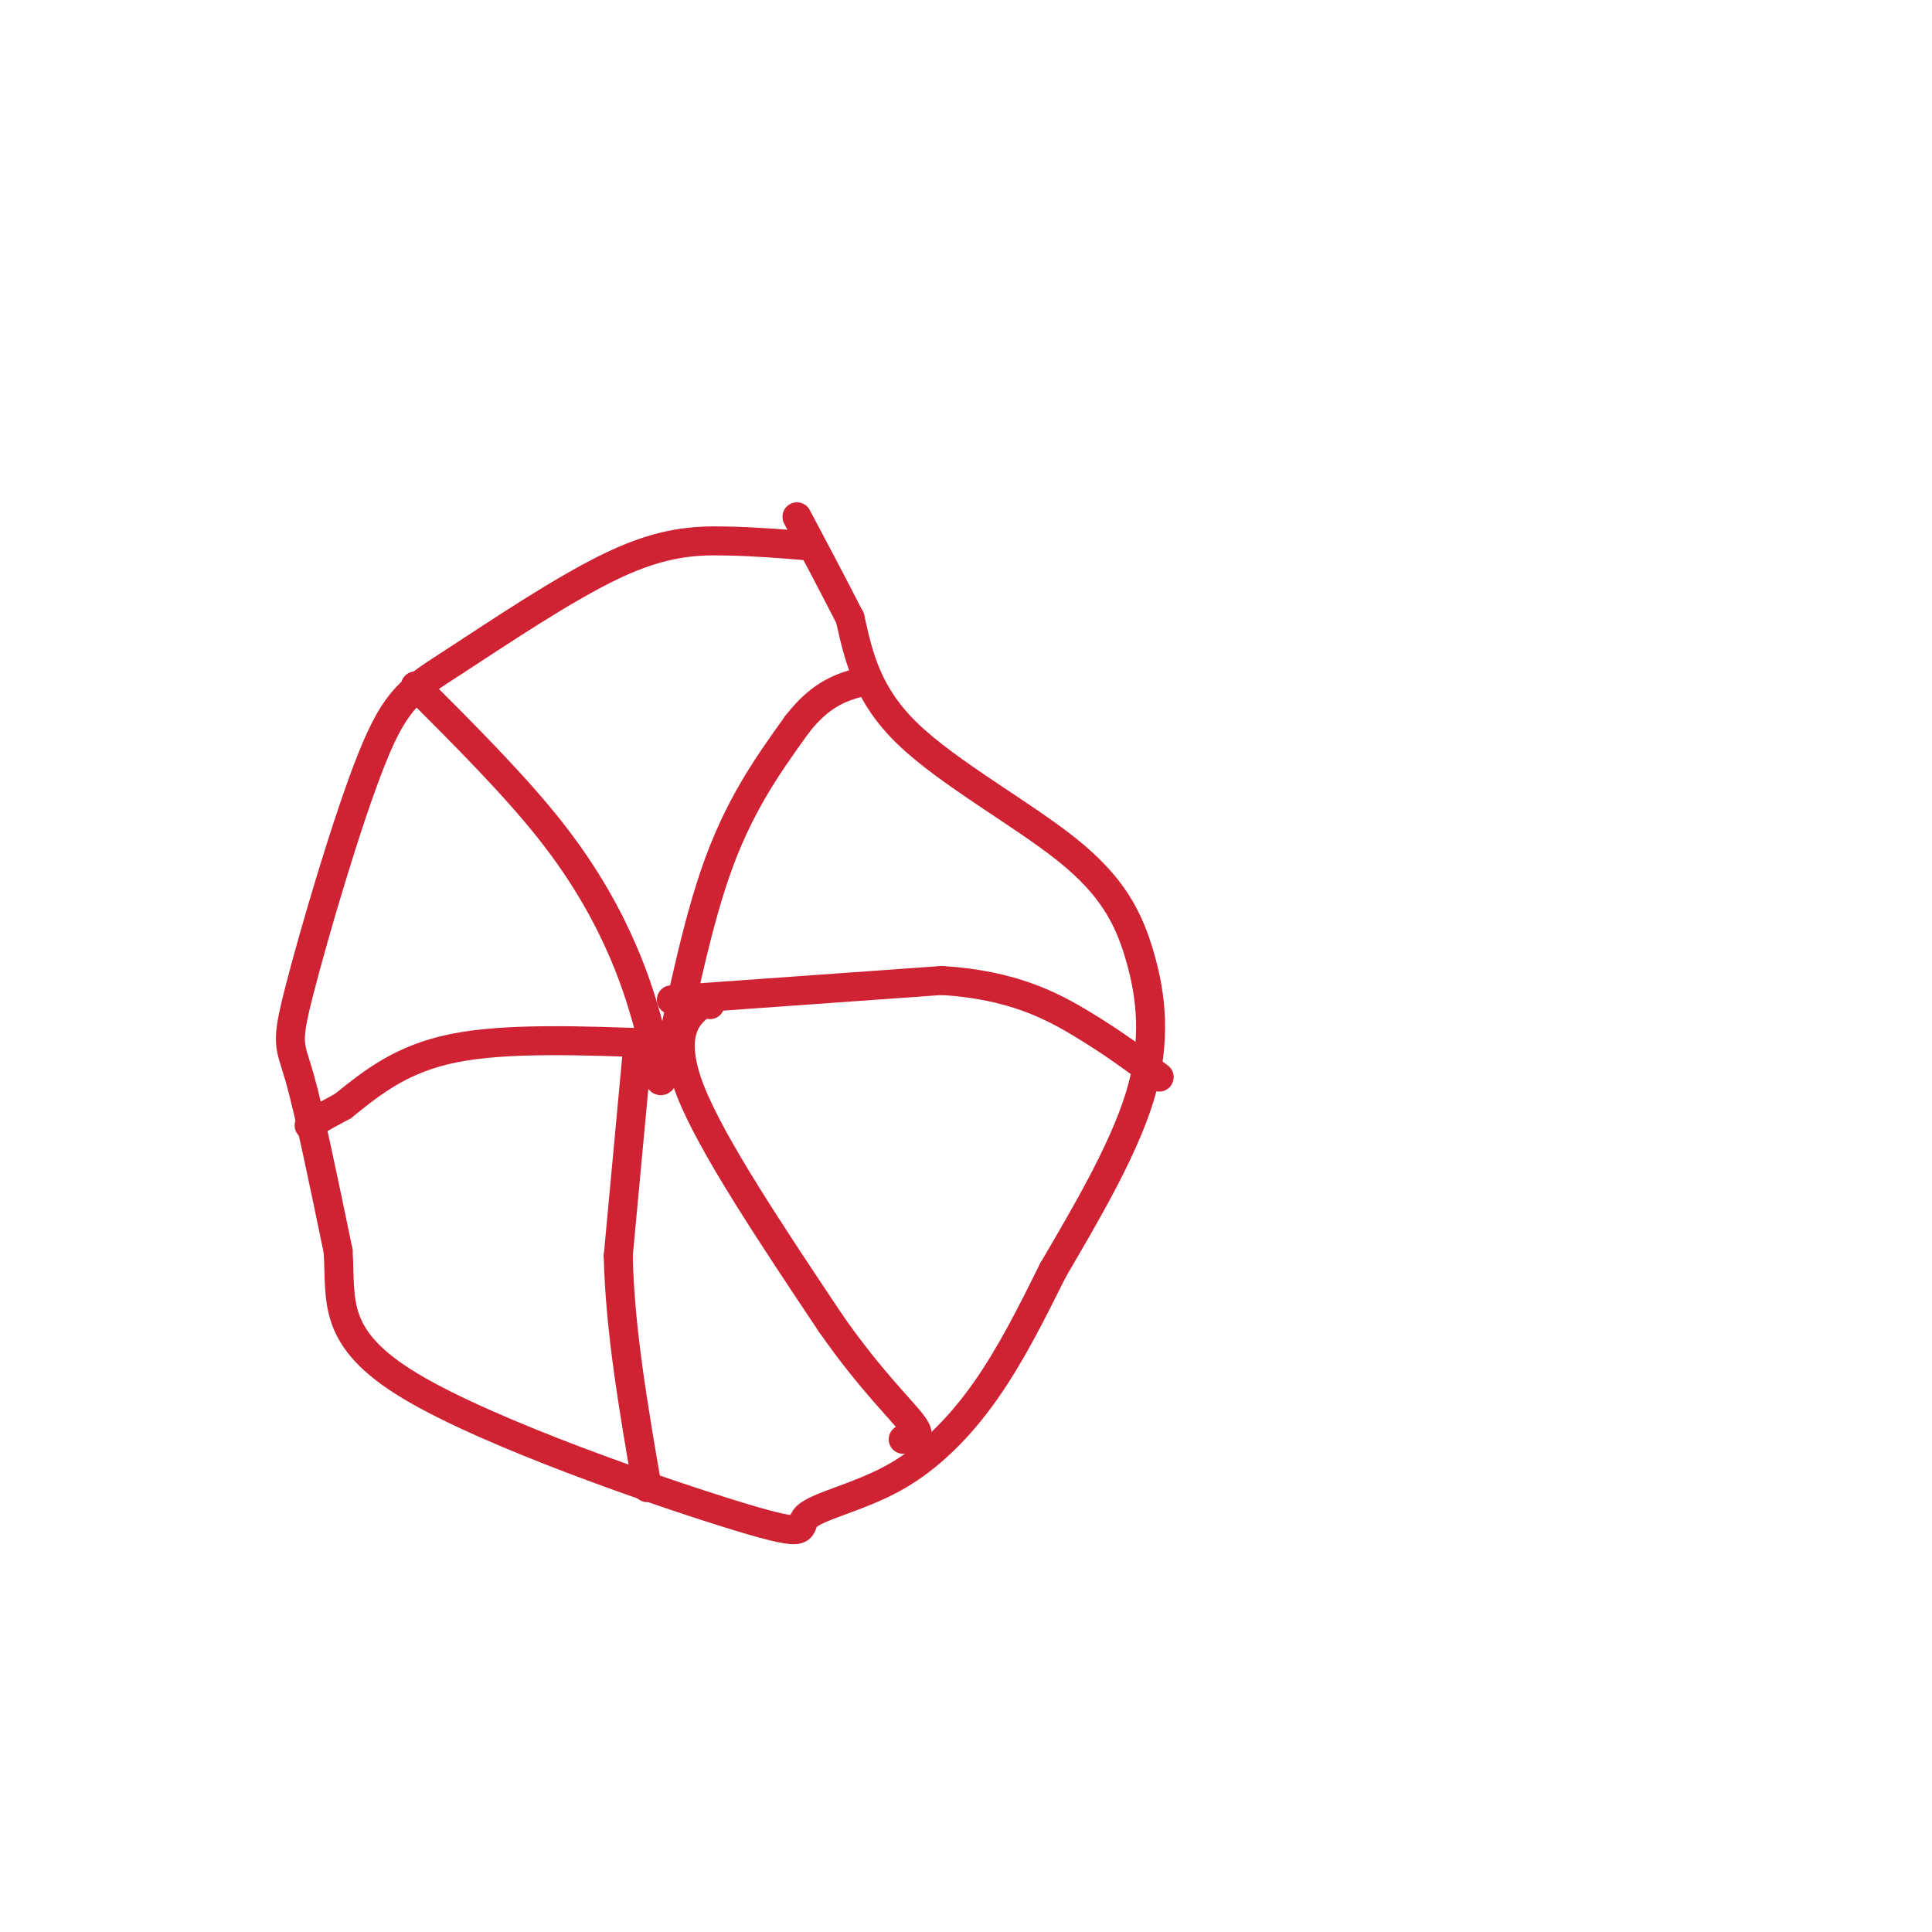 <svg viewBox='0 0 400 400' version='1.1' xmlns='http://www.w3.org/2000/svg' xmlns:xlink='http://www.w3.org/1999/xlink'><g fill='none' stroke='#cf2233' stroke-width='6' stroke-linecap='round' stroke-linejoin='round'><path d='M167,113c-5.475,-0.446 -10.950,-0.893 -17,-1c-6.050,-0.107 -12.674,0.124 -23,5c-10.326,4.876 -24.355,14.395 -33,20c-8.645,5.605 -11.905,7.296 -17,20c-5.095,12.704 -12.026,36.420 -15,48c-2.974,11.580 -1.993,11.023 0,18c1.993,6.977 4.996,21.489 8,36'/><path d='M70,259c0.676,10.292 -1.634,18.024 15,28c16.634,9.976 52.211,22.198 68,27c15.789,4.802 11.789,2.184 14,0c2.211,-2.184 10.634,-3.934 18,-8c7.366,-4.066 13.676,-10.447 19,-18c5.324,-7.553 9.662,-16.276 14,-25'/><path d='M218,263c6.130,-10.537 14.455,-24.379 18,-36c3.545,-11.621 2.311,-21.022 0,-29c-2.311,-7.978 -5.699,-14.532 -15,-22c-9.301,-7.468 -24.515,-15.848 -33,-24c-8.485,-8.152 -10.243,-16.076 -12,-24'/><path d='M176,128c-3.833,-7.500 -7.417,-14.250 -11,-21'/><path d='M86,142c10.289,10.289 20.578,20.578 28,30c7.422,9.422 11.978,17.978 15,25c3.022,7.022 4.511,12.511 6,18'/><path d='M135,215c1.214,6.155 1.250,12.542 3,6c1.750,-6.542 5.214,-26.012 10,-40c4.786,-13.988 10.893,-22.494 17,-31'/><path d='M165,150c5.167,-6.667 9.583,-7.833 14,-9'/><path d='M139,207c0.000,0.000 56.000,-4.000 56,-4'/><path d='M195,203c14.444,0.889 22.556,5.111 29,9c6.444,3.889 11.222,7.444 16,11'/><path d='M147,208c-0.511,-0.400 -1.022,-0.800 -3,1c-1.978,1.800 -5.422,5.800 -1,17c4.422,11.200 16.711,29.600 29,48'/><path d='M172,274c8.378,12.000 14.822,18.000 17,21c2.178,3.000 0.089,3.000 -2,3'/><path d='M136,216c-15.583,-0.583 -31.167,-1.167 -42,1c-10.833,2.167 -16.917,7.083 -23,12'/><path d='M71,229c-5.000,2.667 -6.000,3.333 -7,4'/><path d='M132,217c0.000,0.000 -4.000,43.000 -4,43'/><path d='M128,260c0.333,15.167 3.167,31.583 6,48'/></g>
</svg>